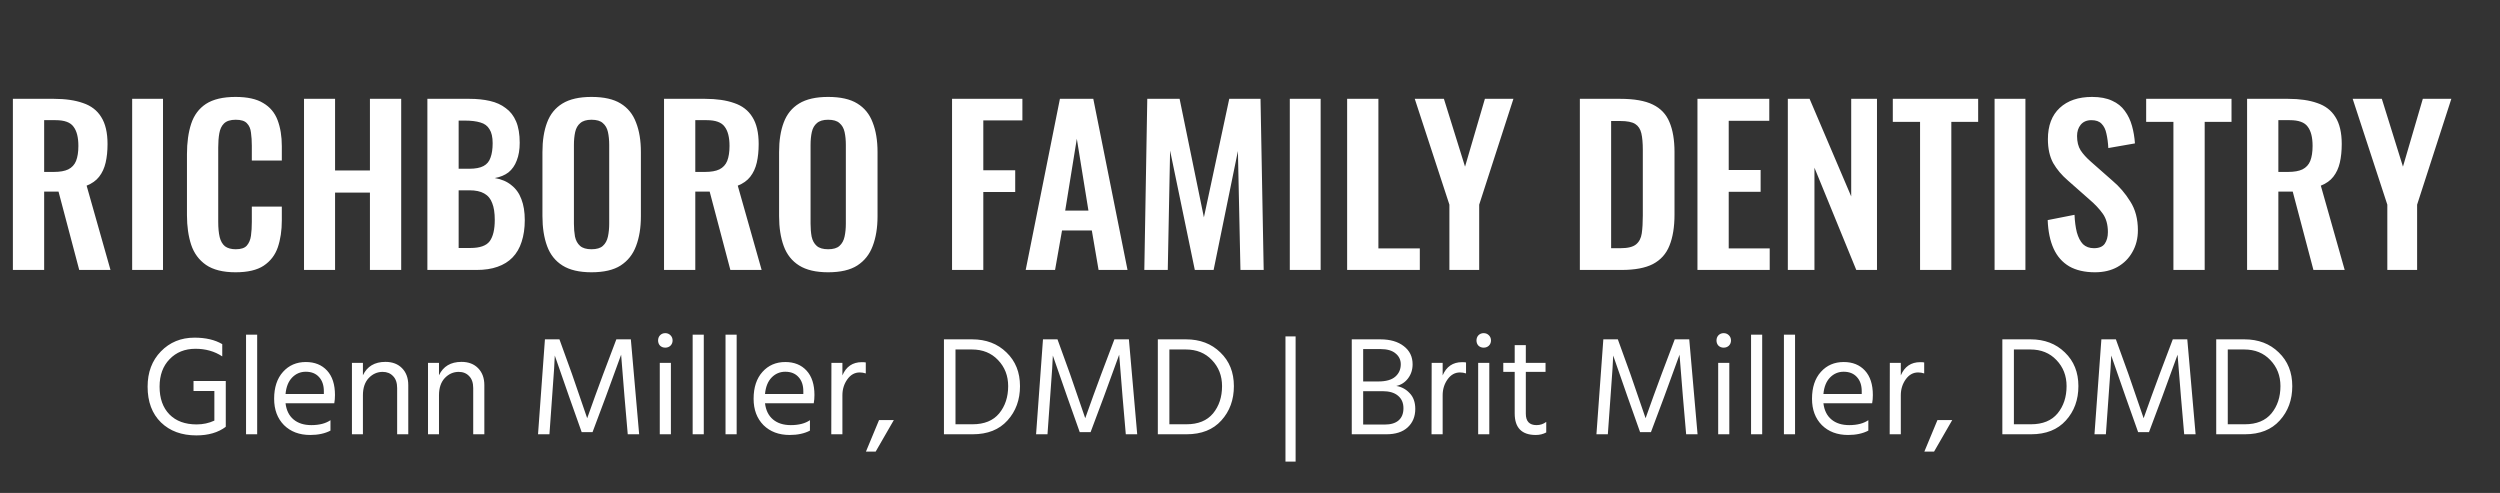 <?xml version="1.0" encoding="UTF-8"?>
<svg xmlns="http://www.w3.org/2000/svg" width="213" height="42" viewBox="0 0 213 42" fill="none">
  <rect x="0" y="0" width="213" height="42" fill="#333333" stroke="none"/>
  <path d="M1.098 23V8.42H4.59C5.574 8.42 6.402 8.54 7.074 8.78C7.758 9.008 8.274 9.404 8.622 9.968C8.982 10.532 9.162 11.3 9.162 12.272C9.162 12.86 9.108 13.388 9 13.856C8.892 14.324 8.706 14.726 8.442 15.062C8.19 15.386 7.836 15.638 7.38 15.818L9.414 23H6.75L4.986 16.322H3.762V23H1.098ZM3.762 14.648H4.59C5.106 14.648 5.514 14.576 5.814 14.432C6.126 14.276 6.348 14.036 6.48 13.712C6.612 13.376 6.678 12.95 6.678 12.434C6.678 11.702 6.54 11.156 6.264 10.796C6 10.424 5.49 10.238 4.734 10.238H3.762V14.648ZM11.26 23V8.42H13.888V23H11.26ZM20.069 23.198C19.001 23.198 18.161 22.988 17.549 22.568C16.949 22.148 16.529 21.578 16.289 20.858C16.049 20.126 15.929 19.286 15.929 18.338V13.136C15.929 12.14 16.049 11.276 16.289 10.544C16.529 9.812 16.949 9.248 17.549 8.852C18.161 8.456 19.001 8.258 20.069 8.258C21.077 8.258 21.863 8.432 22.427 8.78C23.003 9.116 23.411 9.602 23.651 10.238C23.891 10.874 24.011 11.612 24.011 12.452V13.676H21.455V12.416C21.455 12.008 21.431 11.636 21.383 11.3C21.347 10.964 21.233 10.7 21.041 10.508C20.861 10.304 20.543 10.202 20.087 10.202C19.631 10.202 19.295 10.31 19.079 10.526C18.875 10.73 18.743 11.012 18.683 11.372C18.623 11.72 18.593 12.116 18.593 12.56V18.896C18.593 19.424 18.635 19.862 18.719 20.21C18.803 20.546 18.953 20.804 19.169 20.984C19.397 21.152 19.703 21.236 20.087 21.236C20.531 21.236 20.843 21.134 21.023 20.93C21.215 20.714 21.335 20.432 21.383 20.084C21.431 19.736 21.455 19.346 21.455 18.914V17.6H24.011V18.77C24.011 19.634 23.897 20.402 23.669 21.074C23.441 21.734 23.039 22.256 22.463 22.64C21.899 23.012 21.101 23.198 20.069 23.198ZM25.902 23V8.42H28.548V14.522H31.518V8.42H34.182V23H31.518V16.412H28.548V23H25.902ZM36.413 23V8.42H39.995C40.642 8.42 41.224 8.48 41.74 8.6C42.269 8.72 42.718 8.924 43.09 9.212C43.474 9.488 43.769 9.866 43.972 10.346C44.176 10.826 44.279 11.432 44.279 12.164C44.279 12.752 44.194 13.256 44.026 13.676C43.87 14.096 43.636 14.432 43.325 14.684C43.013 14.924 42.623 15.086 42.154 15.17C42.73 15.266 43.205 15.47 43.577 15.782C43.961 16.082 44.242 16.478 44.422 16.97C44.614 17.462 44.711 18.056 44.711 18.752C44.711 19.448 44.62 20.066 44.441 20.606C44.273 21.134 44.014 21.578 43.666 21.938C43.331 22.286 42.904 22.55 42.389 22.73C41.885 22.91 41.291 23 40.606 23H36.413ZM39.077 21.128H40.084C40.889 21.128 41.434 20.936 41.722 20.552C42.011 20.156 42.154 19.55 42.154 18.734C42.154 18.146 42.083 17.672 41.938 17.312C41.806 16.94 41.578 16.664 41.255 16.484C40.943 16.304 40.523 16.214 39.995 16.214H39.077V21.128ZM39.077 14.378H39.977C40.505 14.378 40.913 14.3 41.2 14.144C41.489 13.988 41.687 13.748 41.794 13.424C41.914 13.1 41.974 12.692 41.974 12.2C41.974 11.684 41.885 11.288 41.705 11.012C41.536 10.724 41.279 10.532 40.931 10.436C40.583 10.328 40.139 10.274 39.599 10.274H39.077V14.378ZM50.392 23.198C49.36 23.198 48.538 23.006 47.926 22.622C47.314 22.238 46.876 21.686 46.612 20.966C46.348 20.246 46.216 19.394 46.216 18.41V12.956C46.216 11.972 46.348 11.132 46.612 10.436C46.876 9.728 47.314 9.188 47.926 8.816C48.538 8.444 49.36 8.258 50.392 8.258C51.448 8.258 52.276 8.444 52.876 8.816C53.488 9.188 53.926 9.728 54.19 10.436C54.466 11.132 54.604 11.972 54.604 12.956V18.428C54.604 19.4 54.466 20.246 54.19 20.966C53.926 21.674 53.488 22.226 52.876 22.622C52.276 23.006 51.448 23.198 50.392 23.198ZM50.392 21.236C50.836 21.236 51.16 21.14 51.364 20.948C51.58 20.756 51.724 20.492 51.796 20.156C51.868 19.82 51.904 19.454 51.904 19.058V12.344C51.904 11.936 51.868 11.57 51.796 11.246C51.724 10.922 51.58 10.67 51.364 10.49C51.16 10.298 50.836 10.202 50.392 10.202C49.972 10.202 49.654 10.298 49.438 10.49C49.222 10.67 49.078 10.922 49.006 11.246C48.934 11.57 48.898 11.936 48.898 12.344V19.058C48.898 19.454 48.928 19.82 48.988 20.156C49.06 20.492 49.204 20.756 49.42 20.948C49.636 21.14 49.96 21.236 50.392 21.236ZM56.575 23V8.42H60.067C61.051 8.42 61.879 8.54 62.551 8.78C63.235 9.008 63.751 9.404 64.099 9.968C64.459 10.532 64.639 11.3 64.639 12.272C64.639 12.86 64.585 13.388 64.477 13.856C64.369 14.324 64.183 14.726 63.919 15.062C63.667 15.386 63.313 15.638 62.857 15.818L64.891 23H62.227L60.463 16.322H59.239V23H56.575ZM59.239 14.648H60.067C60.583 14.648 60.991 14.576 61.291 14.432C61.603 14.276 61.825 14.036 61.957 13.712C62.089 13.376 62.155 12.95 62.155 12.434C62.155 11.702 62.017 11.156 61.741 10.796C61.477 10.424 60.967 10.238 60.211 10.238H59.239V14.648ZM70.554 23.198C69.522 23.198 68.7 23.006 68.088 22.622C67.476 22.238 67.038 21.686 66.774 20.966C66.51 20.246 66.378 19.394 66.378 18.41V12.956C66.378 11.972 66.51 11.132 66.774 10.436C67.038 9.728 67.476 9.188 68.088 8.816C68.7 8.444 69.522 8.258 70.554 8.258C71.61 8.258 72.438 8.444 73.038 8.816C73.65 9.188 74.088 9.728 74.352 10.436C74.628 11.132 74.766 11.972 74.766 12.956V18.428C74.766 19.4 74.628 20.246 74.352 20.966C74.088 21.674 73.65 22.226 73.038 22.622C72.438 23.006 71.61 23.198 70.554 23.198ZM70.554 21.236C70.998 21.236 71.322 21.14 71.526 20.948C71.742 20.756 71.886 20.492 71.958 20.156C72.03 19.82 72.066 19.454 72.066 19.058V12.344C72.066 11.936 72.03 11.57 71.958 11.246C71.886 10.922 71.742 10.67 71.526 10.49C71.322 10.298 70.998 10.202 70.554 10.202C70.134 10.202 69.816 10.298 69.6 10.49C69.384 10.67 69.24 10.922 69.168 11.246C69.096 11.57 69.06 11.936 69.06 12.344V19.058C69.06 19.454 69.09 19.82 69.15 20.156C69.222 20.492 69.366 20.756 69.582 20.948C69.798 21.14 70.122 21.236 70.554 21.236ZM81.114 23V8.42H87.108V10.256H83.778V14.504H86.496V16.358H83.778V23H81.114ZM87.389 23L90.305 8.42H93.149L96.065 23H93.599L93.023 19.634H90.485L89.891 23H87.389ZM90.755 17.942H92.735L91.745 11.822L90.755 17.942ZM97.496 23L97.748 8.42H100.502L102.572 18.518L104.732 8.42H107.396L107.666 23H105.686L105.47 12.866L103.4 23H101.798L99.692 12.83L99.494 23H97.496ZM109.891 23V8.42H112.519V23H109.891ZM114.776 23V8.42H117.44V21.164H120.968V23H114.776ZM123.489 23V17.438L120.537 8.42H123.021L124.821 14.198L126.513 8.42H128.943L126.027 17.438V23H123.489ZM134.604 23V8.42H138.042C139.23 8.42 140.154 8.582 140.814 8.906C141.486 9.23 141.96 9.728 142.236 10.4C142.524 11.072 142.668 11.924 142.668 12.956V18.284C142.668 19.34 142.524 20.222 142.236 20.93C141.96 21.626 141.492 22.148 140.832 22.496C140.184 22.832 139.29 23 138.15 23H134.604ZM137.268 21.146H138.078C138.69 21.146 139.128 21.038 139.392 20.822C139.656 20.606 139.818 20.294 139.878 19.886C139.938 19.466 139.968 18.956 139.968 18.356V12.776C139.968 12.188 139.926 11.714 139.842 11.354C139.758 10.994 139.584 10.73 139.32 10.562C139.056 10.394 138.63 10.31 138.042 10.31H137.268V21.146ZM144.623 23V8.42H150.743V10.292H147.287V14.486H150.005V16.34H147.287V21.164H150.779V23H144.623ZM152.323 23V8.42H154.177L157.723 16.736V8.42H159.919V23H158.155L154.591 14.288V23H152.323ZM163.589 23V10.382H161.267V8.42H168.539V10.382H166.253V23H163.589ZM169.938 23V8.42H172.566V23H169.938ZM178.495 23.198C177.619 23.198 176.887 23.03 176.299 22.694C175.711 22.346 175.267 21.842 174.967 21.182C174.667 20.522 174.499 19.712 174.463 18.752L176.749 18.302C176.773 18.866 176.839 19.364 176.947 19.796C177.067 20.228 177.241 20.564 177.469 20.804C177.709 21.032 178.021 21.146 178.405 21.146C178.837 21.146 179.143 21.02 179.323 20.768C179.503 20.504 179.593 20.174 179.593 19.778C179.593 19.142 179.449 18.62 179.161 18.212C178.873 17.804 178.489 17.396 178.009 16.988L176.173 15.368C175.657 14.924 175.243 14.432 174.931 13.892C174.631 13.34 174.481 12.662 174.481 11.858C174.481 10.706 174.817 9.818 175.489 9.194C176.161 8.57 177.079 8.258 178.243 8.258C178.927 8.258 179.497 8.366 179.953 8.582C180.409 8.786 180.769 9.074 181.033 9.446C181.309 9.818 181.513 10.244 181.645 10.724C181.777 11.192 181.861 11.69 181.897 12.218L179.629 12.614C179.605 12.158 179.551 11.75 179.467 11.39C179.395 11.03 179.257 10.748 179.053 10.544C178.861 10.34 178.573 10.238 178.189 10.238C177.793 10.238 177.487 10.37 177.271 10.634C177.067 10.886 176.965 11.204 176.965 11.588C176.965 12.08 177.067 12.488 177.271 12.812C177.475 13.124 177.769 13.448 178.153 13.784L179.971 15.386C180.571 15.89 181.081 16.484 181.501 17.168C181.933 17.84 182.149 18.656 182.149 19.616C182.149 20.312 181.993 20.93 181.681 21.47C181.381 22.01 180.955 22.436 180.403 22.748C179.863 23.048 179.227 23.198 178.495 23.198ZM185.175 23V10.382H182.853V8.42H190.125V10.382H187.839V23H185.175ZM191.452 23V8.42H194.944C195.928 8.42 196.756 8.54 197.428 8.78C198.112 9.008 198.628 9.404 198.976 9.968C199.336 10.532 199.516 11.3 199.516 12.272C199.516 12.86 199.462 13.388 199.354 13.856C199.246 14.324 199.06 14.726 198.796 15.062C198.544 15.386 198.19 15.638 197.734 15.818L199.768 23H197.104L195.34 16.322H194.116V23H191.452ZM194.116 14.648H194.944C195.46 14.648 195.868 14.576 196.168 14.432C196.48 14.276 196.702 14.036 196.834 13.712C196.966 13.376 197.032 12.95 197.032 12.434C197.032 11.702 196.894 11.156 196.618 10.796C196.354 10.424 195.844 10.238 195.088 10.238H194.116V14.648ZM203.4 23V17.438L200.448 8.42H202.932L204.732 14.198L206.424 8.42H208.854L205.938 17.438V23H203.4Z" fill="white"/>
  <path d="M19.236 32.464V36.328H19.224L19.236 36.364C18.588 36.852 17.752 37.096 16.728 37.096C15.48 37.096 14.476 36.728 13.716 35.992C12.956 35.248 12.576 34.232 12.576 32.944C12.576 31.72 12.952 30.72 13.704 29.944C14.464 29.16 15.42 28.768 16.572 28.768C17.524 28.768 18.312 28.952 18.936 29.32V30.364C18.28 29.932 17.52 29.716 16.656 29.716C15.752 29.716 15.016 30.012 14.448 30.604C13.88 31.188 13.596 31.968 13.596 32.944C13.596 33.944 13.876 34.732 14.436 35.308C14.996 35.876 15.768 36.16 16.752 36.16C17.296 36.16 17.8 36.052 18.264 35.836V33.316H16.488V32.464H19.236ZM20.963 37V28.516H21.911V37H20.963ZM27.592 33.568V33.328C27.592 32.824 27.456 32.424 27.184 32.128C26.912 31.824 26.536 31.672 26.056 31.672C25.6 31.672 25.212 31.836 24.892 32.164C24.572 32.492 24.384 32.96 24.328 33.568H27.592ZM28.156 35.8V36.688C27.684 36.936 27.108 37.06 26.428 37.06C25.508 37.06 24.764 36.78 24.196 36.22C23.636 35.652 23.356 34.904 23.356 33.976C23.356 33.008 23.608 32.244 24.112 31.684C24.616 31.124 25.264 30.844 26.056 30.844C26.816 30.844 27.42 31.088 27.868 31.576C28.316 32.064 28.54 32.756 28.54 33.652C28.54 33.908 28.52 34.144 28.48 34.36H24.328C24.4 34.96 24.628 35.42 25.012 35.74C25.396 36.06 25.9 36.22 26.524 36.22C27.204 36.22 27.748 36.08 28.156 35.8ZM30.921 30.916V31.972C31.281 31.212 31.921 30.832 32.841 30.832C33.433 30.832 33.905 31.012 34.257 31.372C34.609 31.732 34.785 32.212 34.785 32.812V37H33.837V33.064C33.837 32.616 33.721 32.276 33.489 32.044C33.265 31.804 32.969 31.684 32.601 31.684C32.145 31.684 31.749 31.86 31.413 32.212C31.085 32.564 30.921 33.052 30.921 33.676V37H29.985V30.916H30.921ZM37.402 30.916V31.972C37.762 31.212 38.402 30.832 39.322 30.832C39.914 30.832 40.386 31.012 40.738 31.372C41.09 31.732 41.266 32.212 41.266 32.812V37H40.318V33.064C40.318 32.616 40.202 32.276 39.97 32.044C39.746 31.804 39.45 31.684 39.082 31.684C38.626 31.684 38.23 31.86 37.894 32.212C37.566 32.564 37.402 33.052 37.402 33.676V37H36.466V30.916H37.402ZM45.84 37L46.428 28.912H47.664L48.732 31.864L50.028 35.632C50.492 34.32 50.948 33.064 51.396 31.864L52.512 28.912H53.748L54.456 37H53.484L53.208 33.808L52.92 30.22C52.496 31.404 52.06 32.6 51.612 33.808L50.484 36.82H49.56L48.492 33.808L47.268 30.292C47.268 30.604 47.192 31.776 47.04 33.808L46.812 37H45.84ZM56.213 37V30.916H57.161V37H56.213ZM56.237 29.452C56.125 29.332 56.069 29.184 56.069 29.008C56.069 28.832 56.125 28.684 56.237 28.564C56.357 28.444 56.505 28.384 56.681 28.384C56.857 28.384 57.005 28.444 57.125 28.564C57.245 28.684 57.305 28.832 57.305 29.008C57.305 29.184 57.245 29.332 57.125 29.452C57.005 29.564 56.857 29.62 56.681 29.62C56.505 29.62 56.357 29.564 56.237 29.452ZM59.014 37V28.516H59.962V37H59.014ZM61.815 37V28.516H62.763V37H61.815ZM68.443 33.568V33.328C68.443 32.824 68.307 32.424 68.035 32.128C67.763 31.824 67.387 31.672 66.907 31.672C66.451 31.672 66.063 31.836 65.743 32.164C65.423 32.492 65.235 32.96 65.179 33.568H68.443ZM69.007 35.8V36.688C68.535 36.936 67.959 37.06 67.279 37.06C66.359 37.06 65.615 36.78 65.047 36.22C64.487 35.652 64.207 34.904 64.207 33.976C64.207 33.008 64.459 32.244 64.963 31.684C65.467 31.124 66.115 30.844 66.907 30.844C67.667 30.844 68.271 31.088 68.719 31.576C69.167 32.064 69.391 32.756 69.391 33.652C69.391 33.908 69.371 34.144 69.331 34.36H65.179C65.251 34.96 65.479 35.42 65.863 35.74C66.247 36.06 66.751 36.22 67.375 36.22C68.055 36.22 68.599 36.08 69.007 35.8ZM71.773 30.916V31.984C72.093 31.232 72.645 30.856 73.429 30.856C73.573 30.856 73.685 30.864 73.765 30.88V31.816C73.597 31.76 73.425 31.732 73.249 31.732C72.825 31.732 72.473 31.928 72.193 32.32C71.913 32.712 71.773 33.164 71.773 33.676V37H70.825L70.837 30.916H71.773ZM73.779 38.476L74.895 35.788H76.155L74.607 38.476H73.779ZM81.408 36.148H82.86C83.86 36.148 84.616 35.84 85.128 35.224C85.64 34.6 85.896 33.824 85.896 32.896C85.896 32.016 85.608 31.276 85.032 30.676C84.464 30.076 83.724 29.776 82.812 29.776H81.408V36.148ZM80.424 28.912H82.824C84.016 28.912 84.992 29.284 85.752 30.028C86.52 30.764 86.904 31.72 86.904 32.896C86.904 34.064 86.548 35.04 85.836 35.824C85.132 36.608 84.144 37 82.872 37H80.424V28.912ZM88.274 37L88.862 28.912H90.098L91.166 31.864L92.462 35.632C92.926 34.32 93.382 33.064 93.83 31.864L94.946 28.912H96.182L96.89 37H95.918L95.642 33.808L95.354 30.22C94.93 31.404 94.494 32.6 94.046 33.808L92.918 36.82H91.994L90.926 33.808L89.702 30.292C89.702 30.604 89.626 31.776 89.474 33.808L89.246 37H88.274ZM99.631 36.148H101.083C102.083 36.148 102.839 35.84 103.351 35.224C103.863 34.6 104.119 33.824 104.119 32.896C104.119 32.016 103.831 31.276 103.255 30.676C102.687 30.076 101.947 29.776 101.035 29.776H99.631V36.148ZM98.647 28.912H101.047C102.239 28.912 103.215 29.284 103.975 30.028C104.743 30.764 105.127 31.72 105.127 32.896C105.127 34.064 104.771 35.04 104.059 35.824C103.355 36.608 102.367 37 101.095 37H98.647V28.912ZM109.522 39.328V28.66H110.386V39.328H109.522ZM116.142 36.172H117.978C118.49 36.172 118.882 36.056 119.154 35.824C119.434 35.584 119.574 35.236 119.574 34.78C119.574 34.324 119.418 33.968 119.106 33.712C118.802 33.456 118.366 33.328 117.798 33.328H116.142V36.172ZM116.142 29.74V32.5H117.438C118.086 32.5 118.566 32.364 118.878 32.092C119.19 31.82 119.346 31.468 119.346 31.036C119.346 30.66 119.198 30.352 118.902 30.112C118.614 29.864 118.182 29.74 117.606 29.74H116.142ZM115.17 28.912H117.606C118.438 28.912 119.102 29.104 119.598 29.488C120.102 29.872 120.354 30.388 120.354 31.036C120.354 31.5 120.222 31.904 119.958 32.248C119.702 32.584 119.37 32.796 118.962 32.884C119.41 32.956 119.79 33.16 120.102 33.496C120.422 33.824 120.582 34.272 120.582 34.84C120.582 35.488 120.366 36.012 119.934 36.412C119.51 36.804 118.906 37 118.122 37H115.17V28.912ZM122.914 30.916V31.984C123.234 31.232 123.786 30.856 124.57 30.856C124.714 30.856 124.826 30.864 124.906 30.88V31.816C124.738 31.76 124.566 31.732 124.39 31.732C123.966 31.732 123.614 31.928 123.334 32.32C123.054 32.712 122.914 33.164 122.914 33.676V37H121.966L121.978 30.916H122.914ZM125.94 37V30.916H126.888V37H125.94ZM125.964 29.452C125.852 29.332 125.796 29.184 125.796 29.008C125.796 28.832 125.852 28.684 125.964 28.564C126.084 28.444 126.232 28.384 126.408 28.384C126.584 28.384 126.732 28.444 126.852 28.564C126.972 28.684 127.032 28.832 127.032 29.008C127.032 29.184 126.972 29.332 126.852 29.452C126.732 29.564 126.584 29.62 126.408 29.62C126.232 29.62 126.084 29.564 125.964 29.452ZM130 31.684V35.248C130 35.896 130.304 36.22 130.912 36.22C131.224 36.22 131.5 36.128 131.74 35.944V36.844C131.476 36.988 131.18 37.06 130.852 37.06C129.652 37.06 129.052 36.448 129.052 35.224V31.684H128.08V30.916H129.052V29.404H130V30.916H131.68V31.684H130ZM136.016 37L136.604 28.912H137.84L138.908 31.864L140.204 35.632C140.668 34.32 141.124 33.064 141.572 31.864L142.688 28.912H143.924L144.632 37H143.66L143.384 33.808L143.096 30.22C142.672 31.404 142.236 32.6 141.788 33.808L140.66 36.82H139.736L138.668 33.808L137.444 30.292C137.444 30.604 137.368 31.776 137.216 33.808L136.988 37H136.016ZM146.389 37V30.916H147.337V37H146.389ZM146.413 29.452C146.301 29.332 146.245 29.184 146.245 29.008C146.245 28.832 146.301 28.684 146.413 28.564C146.533 28.444 146.681 28.384 146.857 28.384C147.033 28.384 147.181 28.444 147.301 28.564C147.421 28.684 147.481 28.832 147.481 29.008C147.481 29.184 147.421 29.332 147.301 29.452C147.181 29.564 147.033 29.62 146.857 29.62C146.681 29.62 146.533 29.564 146.413 29.452ZM149.19 37V28.516H150.138V37H149.19ZM151.99 37V28.516H152.938V37H151.99ZM158.619 33.568V33.328C158.619 32.824 158.483 32.424 158.211 32.128C157.939 31.824 157.563 31.672 157.083 31.672C156.627 31.672 156.239 31.836 155.919 32.164C155.599 32.492 155.411 32.96 155.355 33.568H158.619ZM159.183 35.8V36.688C158.711 36.936 158.135 37.06 157.455 37.06C156.535 37.06 155.791 36.78 155.223 36.22C154.663 35.652 154.383 34.904 154.383 33.976C154.383 33.008 154.635 32.244 155.139 31.684C155.643 31.124 156.291 30.844 157.083 30.844C157.843 30.844 158.447 31.088 158.895 31.576C159.343 32.064 159.567 32.756 159.567 33.652C159.567 33.908 159.547 34.144 159.507 34.36H155.355C155.427 34.96 155.655 35.42 156.039 35.74C156.423 36.06 156.927 36.22 157.551 36.22C158.231 36.22 158.775 36.08 159.183 35.8ZM161.949 30.916V31.984C162.269 31.232 162.821 30.856 163.605 30.856C163.749 30.856 163.861 30.864 163.941 30.88V31.816C163.773 31.76 163.601 31.732 163.425 31.732C163.001 31.732 162.649 31.928 162.369 32.32C162.089 32.712 161.949 33.164 161.949 33.676V37H161.001L161.013 30.916H161.949ZM163.955 38.476L165.071 35.788H166.331L164.783 38.476H163.955ZM171.584 36.148H173.036C174.036 36.148 174.792 35.84 175.304 35.224C175.816 34.6 176.072 33.824 176.072 32.896C176.072 32.016 175.784 31.276 175.208 30.676C174.64 30.076 173.9 29.776 172.988 29.776H171.584V36.148ZM170.6 28.912H173C174.192 28.912 175.168 29.284 175.928 30.028C176.696 30.764 177.08 31.72 177.08 32.896C177.08 34.064 176.724 35.04 176.012 35.824C175.308 36.608 174.32 37 173.048 37H170.6V28.912ZM178.449 37L179.037 28.912H180.273L181.341 31.864L182.637 35.632C183.101 34.32 183.557 33.064 184.005 31.864L185.121 28.912H186.357L187.065 37H186.093L185.817 33.808L185.529 30.22C185.105 31.404 184.669 32.6 184.221 33.808L183.093 36.82H182.169L181.101 33.808L179.877 30.292C179.877 30.604 179.801 31.776 179.649 33.808L179.421 37H178.449ZM189.806 36.148H191.258C192.258 36.148 193.014 35.84 193.526 35.224C194.038 34.6 194.294 33.824 194.294 32.896C194.294 32.016 194.006 31.276 193.43 30.676C192.862 30.076 192.122 29.776 191.21 29.776H189.806V36.148ZM188.822 28.912H191.222C192.414 28.912 193.39 29.284 194.15 30.028C194.918 30.764 195.302 31.72 195.302 32.896C195.302 34.064 194.946 35.04 194.234 35.824C193.53 36.608 192.542 37 191.27 37H188.822V28.912Z" fill="white"/>
</svg>
